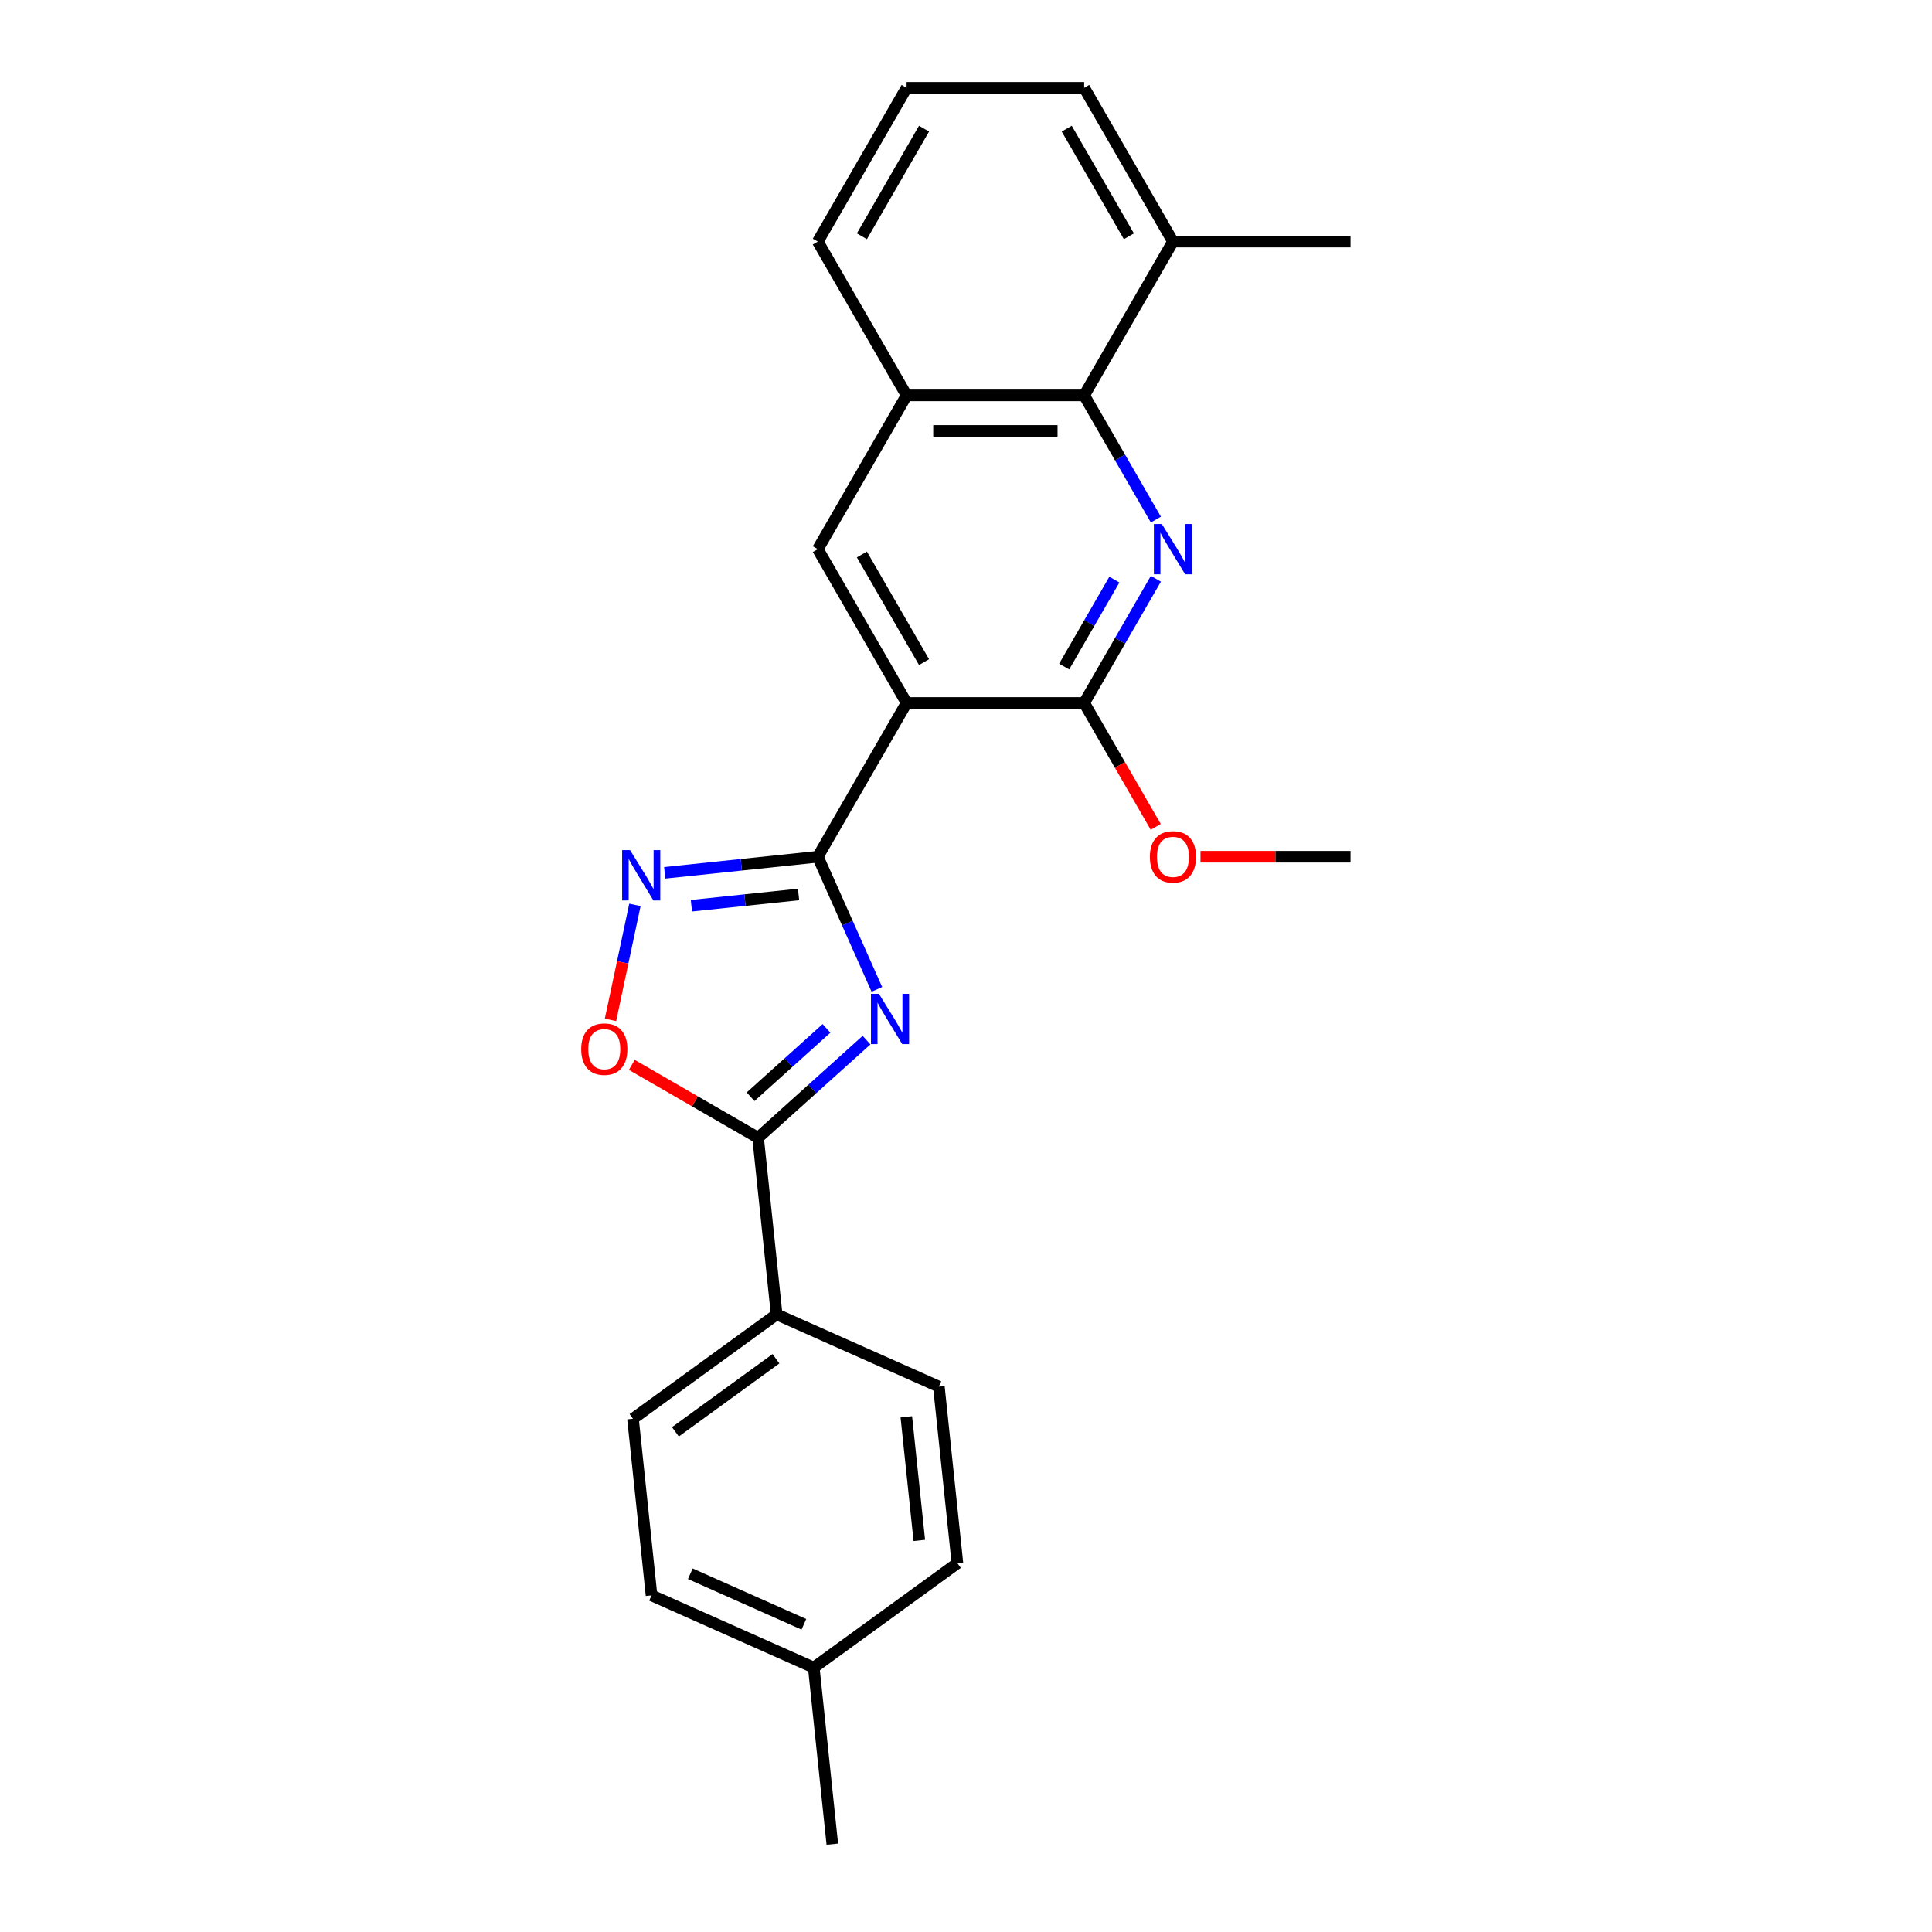 <?xml version='1.0' encoding='iso-8859-1'?>
<svg version='1.1' baseProfile='full'
              xmlns='http://www.w3.org/2000/svg'
                      xmlns:rdkit='http://www.rdkit.org/xml'
                      xmlns:xlink='http://www.w3.org/1999/xlink'
                  xml:space='preserve'
width='1000px' height='1000px' viewBox='0 0 1000 1000'>
<!-- END OF HEADER -->
<rect style='opacity:1.0;fill:#FFFFFF;stroke:none' width='1000' height='1000' x='0' y='0'> </rect>
<path class='bond-0' d='M 453.867,512.098 L 438.583,477.772' style='fill:none;fill-rule:evenodd;stroke:#0000FF;stroke-width:6px;stroke-linecap:butt;stroke-linejoin:miter;stroke-opacity:1' />
<path class='bond-0' d='M 438.583,477.772 L 423.3,443.445' style='fill:none;fill-rule:evenodd;stroke:#000000;stroke-width:6px;stroke-linecap:butt;stroke-linejoin:miter;stroke-opacity:1' />
<path class='bond-4' d='M 448.515,538.368 L 420.448,563.64' style='fill:none;fill-rule:evenodd;stroke:#0000FF;stroke-width:6px;stroke-linecap:butt;stroke-linejoin:miter;stroke-opacity:1' />
<path class='bond-4' d='M 420.448,563.64 L 392.38,588.912' style='fill:none;fill-rule:evenodd;stroke:#000000;stroke-width:6px;stroke-linecap:butt;stroke-linejoin:miter;stroke-opacity:1' />
<path class='bond-4' d='M 427.795,532.289 L 408.147,549.979' style='fill:none;fill-rule:evenodd;stroke:#0000FF;stroke-width:6px;stroke-linecap:butt;stroke-linejoin:miter;stroke-opacity:1' />
<path class='bond-4' d='M 408.147,549.979 L 388.5,567.669' style='fill:none;fill-rule:evenodd;stroke:#000000;stroke-width:6px;stroke-linecap:butt;stroke-linejoin:miter;stroke-opacity:1' />
<path class='bond-1' d='M 423.3,443.445 L 469.256,363.847' style='fill:none;fill-rule:evenodd;stroke:#000000;stroke-width:6px;stroke-linecap:butt;stroke-linejoin:miter;stroke-opacity:1' />
<path class='bond-3' d='M 423.3,443.445 L 383.681,447.609' style='fill:none;fill-rule:evenodd;stroke:#000000;stroke-width:6px;stroke-linecap:butt;stroke-linejoin:miter;stroke-opacity:1' />
<path class='bond-3' d='M 383.681,447.609 L 344.061,451.773' style='fill:none;fill-rule:evenodd;stroke:#0000FF;stroke-width:6px;stroke-linecap:butt;stroke-linejoin:miter;stroke-opacity:1' />
<path class='bond-3' d='M 413.336,462.976 L 385.602,465.891' style='fill:none;fill-rule:evenodd;stroke:#000000;stroke-width:6px;stroke-linecap:butt;stroke-linejoin:miter;stroke-opacity:1' />
<path class='bond-3' d='M 385.602,465.891 L 357.868,468.806' style='fill:none;fill-rule:evenodd;stroke:#0000FF;stroke-width:6px;stroke-linecap:butt;stroke-linejoin:miter;stroke-opacity:1' />
<path class='bond-5' d='M 469.256,363.847 L 561.168,363.847' style='fill:none;fill-rule:evenodd;stroke:#000000;stroke-width:6px;stroke-linecap:butt;stroke-linejoin:miter;stroke-opacity:1' />
<path class='bond-8' d='M 469.256,363.847 L 423.3,284.249' style='fill:none;fill-rule:evenodd;stroke:#000000;stroke-width:6px;stroke-linecap:butt;stroke-linejoin:miter;stroke-opacity:1' />
<path class='bond-8' d='M 478.282,342.716 L 446.113,286.997' style='fill:none;fill-rule:evenodd;stroke:#000000;stroke-width:6px;stroke-linecap:butt;stroke-linejoin:miter;stroke-opacity:1' />
<path class='bond-2' d='M 598.283,299.561 L 579.726,331.704' style='fill:none;fill-rule:evenodd;stroke:#0000FF;stroke-width:6px;stroke-linecap:butt;stroke-linejoin:miter;stroke-opacity:1' />
<path class='bond-2' d='M 579.726,331.704 L 561.168,363.847' style='fill:none;fill-rule:evenodd;stroke:#000000;stroke-width:6px;stroke-linecap:butt;stroke-linejoin:miter;stroke-opacity:1' />
<path class='bond-2' d='M 576.796,300.013 L 563.806,322.513' style='fill:none;fill-rule:evenodd;stroke:#0000FF;stroke-width:6px;stroke-linecap:butt;stroke-linejoin:miter;stroke-opacity:1' />
<path class='bond-2' d='M 563.806,322.513 L 550.816,345.013' style='fill:none;fill-rule:evenodd;stroke:#000000;stroke-width:6px;stroke-linecap:butt;stroke-linejoin:miter;stroke-opacity:1' />
<path class='bond-26' d='M 598.283,268.936 L 579.726,236.793' style='fill:none;fill-rule:evenodd;stroke:#0000FF;stroke-width:6px;stroke-linecap:butt;stroke-linejoin:miter;stroke-opacity:1' />
<path class='bond-26' d='M 579.726,236.793 L 561.168,204.651' style='fill:none;fill-rule:evenodd;stroke:#000000;stroke-width:6px;stroke-linecap:butt;stroke-linejoin:miter;stroke-opacity:1' />
<path class='bond-24' d='M 328.637,468.365 L 322.311,498.126' style='fill:none;fill-rule:evenodd;stroke:#0000FF;stroke-width:6px;stroke-linecap:butt;stroke-linejoin:miter;stroke-opacity:1' />
<path class='bond-24' d='M 322.311,498.126 L 315.985,527.888' style='fill:none;fill-rule:evenodd;stroke:#FF0000;stroke-width:6px;stroke-linecap:butt;stroke-linejoin:miter;stroke-opacity:1' />
<path class='bond-6' d='M 392.38,588.912 L 359.704,570.046' style='fill:none;fill-rule:evenodd;stroke:#000000;stroke-width:6px;stroke-linecap:butt;stroke-linejoin:miter;stroke-opacity:1' />
<path class='bond-6' d='M 359.704,570.046 L 327.029,551.181' style='fill:none;fill-rule:evenodd;stroke:#FF0000;stroke-width:6px;stroke-linecap:butt;stroke-linejoin:miter;stroke-opacity:1' />
<path class='bond-10' d='M 392.38,588.912 L 401.988,680.32' style='fill:none;fill-rule:evenodd;stroke:#000000;stroke-width:6px;stroke-linecap:butt;stroke-linejoin:miter;stroke-opacity:1' />
<path class='bond-14' d='M 561.168,363.847 L 579.683,395.916' style='fill:none;fill-rule:evenodd;stroke:#000000;stroke-width:6px;stroke-linecap:butt;stroke-linejoin:miter;stroke-opacity:1' />
<path class='bond-14' d='M 579.683,395.916 L 598.198,427.985' style='fill:none;fill-rule:evenodd;stroke:#FF0000;stroke-width:6px;stroke-linecap:butt;stroke-linejoin:miter;stroke-opacity:1' />
<path class='bond-7' d='M 561.168,204.651 L 469.256,204.651' style='fill:none;fill-rule:evenodd;stroke:#000000;stroke-width:6px;stroke-linecap:butt;stroke-linejoin:miter;stroke-opacity:1' />
<path class='bond-7' d='M 547.381,223.033 L 483.043,223.033' style='fill:none;fill-rule:evenodd;stroke:#000000;stroke-width:6px;stroke-linecap:butt;stroke-linejoin:miter;stroke-opacity:1' />
<path class='bond-11' d='M 561.168,204.651 L 607.124,125.053' style='fill:none;fill-rule:evenodd;stroke:#000000;stroke-width:6px;stroke-linecap:butt;stroke-linejoin:miter;stroke-opacity:1' />
<path class='bond-9' d='M 423.3,284.249 L 469.256,204.651' style='fill:none;fill-rule:evenodd;stroke:#000000;stroke-width:6px;stroke-linecap:butt;stroke-linejoin:miter;stroke-opacity:1' />
<path class='bond-18' d='M 469.256,204.651 L 423.3,125.053' style='fill:none;fill-rule:evenodd;stroke:#000000;stroke-width:6px;stroke-linecap:butt;stroke-linejoin:miter;stroke-opacity:1' />
<path class='bond-12' d='M 401.988,680.32 L 327.629,734.345' style='fill:none;fill-rule:evenodd;stroke:#000000;stroke-width:6px;stroke-linecap:butt;stroke-linejoin:miter;stroke-opacity:1' />
<path class='bond-12' d='M 401.639,703.295 L 349.588,741.113' style='fill:none;fill-rule:evenodd;stroke:#000000;stroke-width:6px;stroke-linecap:butt;stroke-linejoin:miter;stroke-opacity:1' />
<path class='bond-13' d='M 401.988,680.32 L 485.953,717.704' style='fill:none;fill-rule:evenodd;stroke:#000000;stroke-width:6px;stroke-linecap:butt;stroke-linejoin:miter;stroke-opacity:1' />
<path class='bond-21' d='M 607.124,125.053 L 699.036,125.053' style='fill:none;fill-rule:evenodd;stroke:#000000;stroke-width:6px;stroke-linecap:butt;stroke-linejoin:miter;stroke-opacity:1' />
<path class='bond-27' d='M 607.124,125.053 L 561.168,45.455' style='fill:none;fill-rule:evenodd;stroke:#000000;stroke-width:6px;stroke-linecap:butt;stroke-linejoin:miter;stroke-opacity:1' />
<path class='bond-27' d='M 584.311,122.304 L 552.142,66.585' style='fill:none;fill-rule:evenodd;stroke:#000000;stroke-width:6px;stroke-linecap:butt;stroke-linejoin:miter;stroke-opacity:1' />
<path class='bond-15' d='M 327.629,734.345 L 337.237,825.753' style='fill:none;fill-rule:evenodd;stroke:#000000;stroke-width:6px;stroke-linecap:butt;stroke-linejoin:miter;stroke-opacity:1' />
<path class='bond-16' d='M 485.953,717.704 L 495.561,809.113' style='fill:none;fill-rule:evenodd;stroke:#000000;stroke-width:6px;stroke-linecap:butt;stroke-linejoin:miter;stroke-opacity:1' />
<path class='bond-16' d='M 469.113,733.337 L 475.838,797.323' style='fill:none;fill-rule:evenodd;stroke:#000000;stroke-width:6px;stroke-linecap:butt;stroke-linejoin:miter;stroke-opacity:1' />
<path class='bond-22' d='M 621.37,443.445 L 660.203,443.445' style='fill:none;fill-rule:evenodd;stroke:#FF0000;stroke-width:6px;stroke-linecap:butt;stroke-linejoin:miter;stroke-opacity:1' />
<path class='bond-22' d='M 660.203,443.445 L 699.036,443.445' style='fill:none;fill-rule:evenodd;stroke:#000000;stroke-width:6px;stroke-linecap:butt;stroke-linejoin:miter;stroke-opacity:1' />
<path class='bond-25' d='M 337.237,825.753 L 421.202,863.137' style='fill:none;fill-rule:evenodd;stroke:#000000;stroke-width:6px;stroke-linecap:butt;stroke-linejoin:miter;stroke-opacity:1' />
<path class='bond-25' d='M 357.308,814.568 L 416.084,840.736' style='fill:none;fill-rule:evenodd;stroke:#000000;stroke-width:6px;stroke-linecap:butt;stroke-linejoin:miter;stroke-opacity:1' />
<path class='bond-17' d='M 495.561,809.113 L 421.202,863.137' style='fill:none;fill-rule:evenodd;stroke:#000000;stroke-width:6px;stroke-linecap:butt;stroke-linejoin:miter;stroke-opacity:1' />
<path class='bond-23' d='M 421.202,863.137 L 430.81,954.545' style='fill:none;fill-rule:evenodd;stroke:#000000;stroke-width:6px;stroke-linecap:butt;stroke-linejoin:miter;stroke-opacity:1' />
<path class='bond-19' d='M 423.3,125.053 L 469.256,45.455' style='fill:none;fill-rule:evenodd;stroke:#000000;stroke-width:6px;stroke-linecap:butt;stroke-linejoin:miter;stroke-opacity:1' />
<path class='bond-19' d='M 446.113,122.304 L 478.282,66.585' style='fill:none;fill-rule:evenodd;stroke:#000000;stroke-width:6px;stroke-linecap:butt;stroke-linejoin:miter;stroke-opacity:1' />
<path class='bond-20' d='M 469.256,45.455 L 561.168,45.455' style='fill:none;fill-rule:evenodd;stroke:#000000;stroke-width:6px;stroke-linecap:butt;stroke-linejoin:miter;stroke-opacity:1' />
<path  class='atom-0' d='M 454.93 514.396
L 463.46 528.183
Q 464.305 529.543, 465.666 532.006
Q 467.026 534.469, 467.1 534.617
L 467.1 514.396
L 470.555 514.396
L 470.555 540.425
L 466.989 540.425
L 457.835 525.352
Q 456.769 523.587, 455.629 521.565
Q 454.526 519.543, 454.195 518.918
L 454.195 540.425
L 450.813 540.425
L 450.813 514.396
L 454.93 514.396
' fill='#0000FF'/>
<path  class='atom-3' d='M 601.37 271.234
L 609.9 285.021
Q 610.745 286.381, 612.106 288.844
Q 613.466 291.308, 613.54 291.455
L 613.54 271.234
L 616.995 271.234
L 616.995 297.263
L 613.429 297.263
L 604.275 282.19
Q 603.209 280.425, 602.069 278.403
Q 600.966 276.381, 600.635 275.756
L 600.635 297.263
L 597.253 297.263
L 597.253 271.234
L 601.37 271.234
' fill='#0000FF'/>
<path  class='atom-4' d='M 326.138 440.038
L 334.667 453.824
Q 335.513 455.185, 336.873 457.648
Q 338.234 460.111, 338.307 460.258
L 338.307 440.038
L 341.763 440.038
L 341.763 466.067
L 338.197 466.067
L 329.042 450.993
Q 327.976 449.229, 326.837 447.207
Q 325.734 445.185, 325.403 444.56
L 325.403 466.067
L 322.02 466.067
L 322.02 440.038
L 326.138 440.038
' fill='#0000FF'/>
<path  class='atom-7' d='M 300.834 543.029
Q 300.834 536.779, 303.922 533.287
Q 307.01 529.794, 312.782 529.794
Q 318.554 529.794, 321.642 533.287
Q 324.731 536.779, 324.731 543.029
Q 324.731 549.353, 321.606 552.956
Q 318.481 556.522, 312.782 556.522
Q 307.047 556.522, 303.922 552.956
Q 300.834 549.39, 300.834 543.029
M 312.782 553.581
Q 316.753 553.581, 318.885 550.934
Q 321.054 548.25, 321.054 543.029
Q 321.054 537.919, 318.885 535.345
Q 316.753 532.735, 312.782 532.735
Q 308.812 532.735, 306.642 535.309
Q 304.51 537.882, 304.51 543.029
Q 304.51 548.287, 306.642 550.934
Q 308.812 553.581, 312.782 553.581
' fill='#FF0000'/>
<path  class='atom-15' d='M 595.176 443.518
Q 595.176 437.268, 598.264 433.776
Q 601.352 430.283, 607.124 430.283
Q 612.896 430.283, 615.984 433.776
Q 619.073 437.268, 619.073 443.518
Q 619.073 449.842, 615.948 453.445
Q 612.823 457.011, 607.124 457.011
Q 601.389 457.011, 598.264 453.445
Q 595.176 449.879, 595.176 443.518
M 607.124 454.07
Q 611.095 454.07, 613.227 451.423
Q 615.396 448.739, 615.396 443.518
Q 615.396 438.408, 613.227 435.835
Q 611.095 433.224, 607.124 433.224
Q 603.153 433.224, 600.984 435.798
Q 598.852 438.371, 598.852 443.518
Q 598.852 448.776, 600.984 451.423
Q 603.153 454.07, 607.124 454.07
' fill='#FF0000'/>
</svg>
